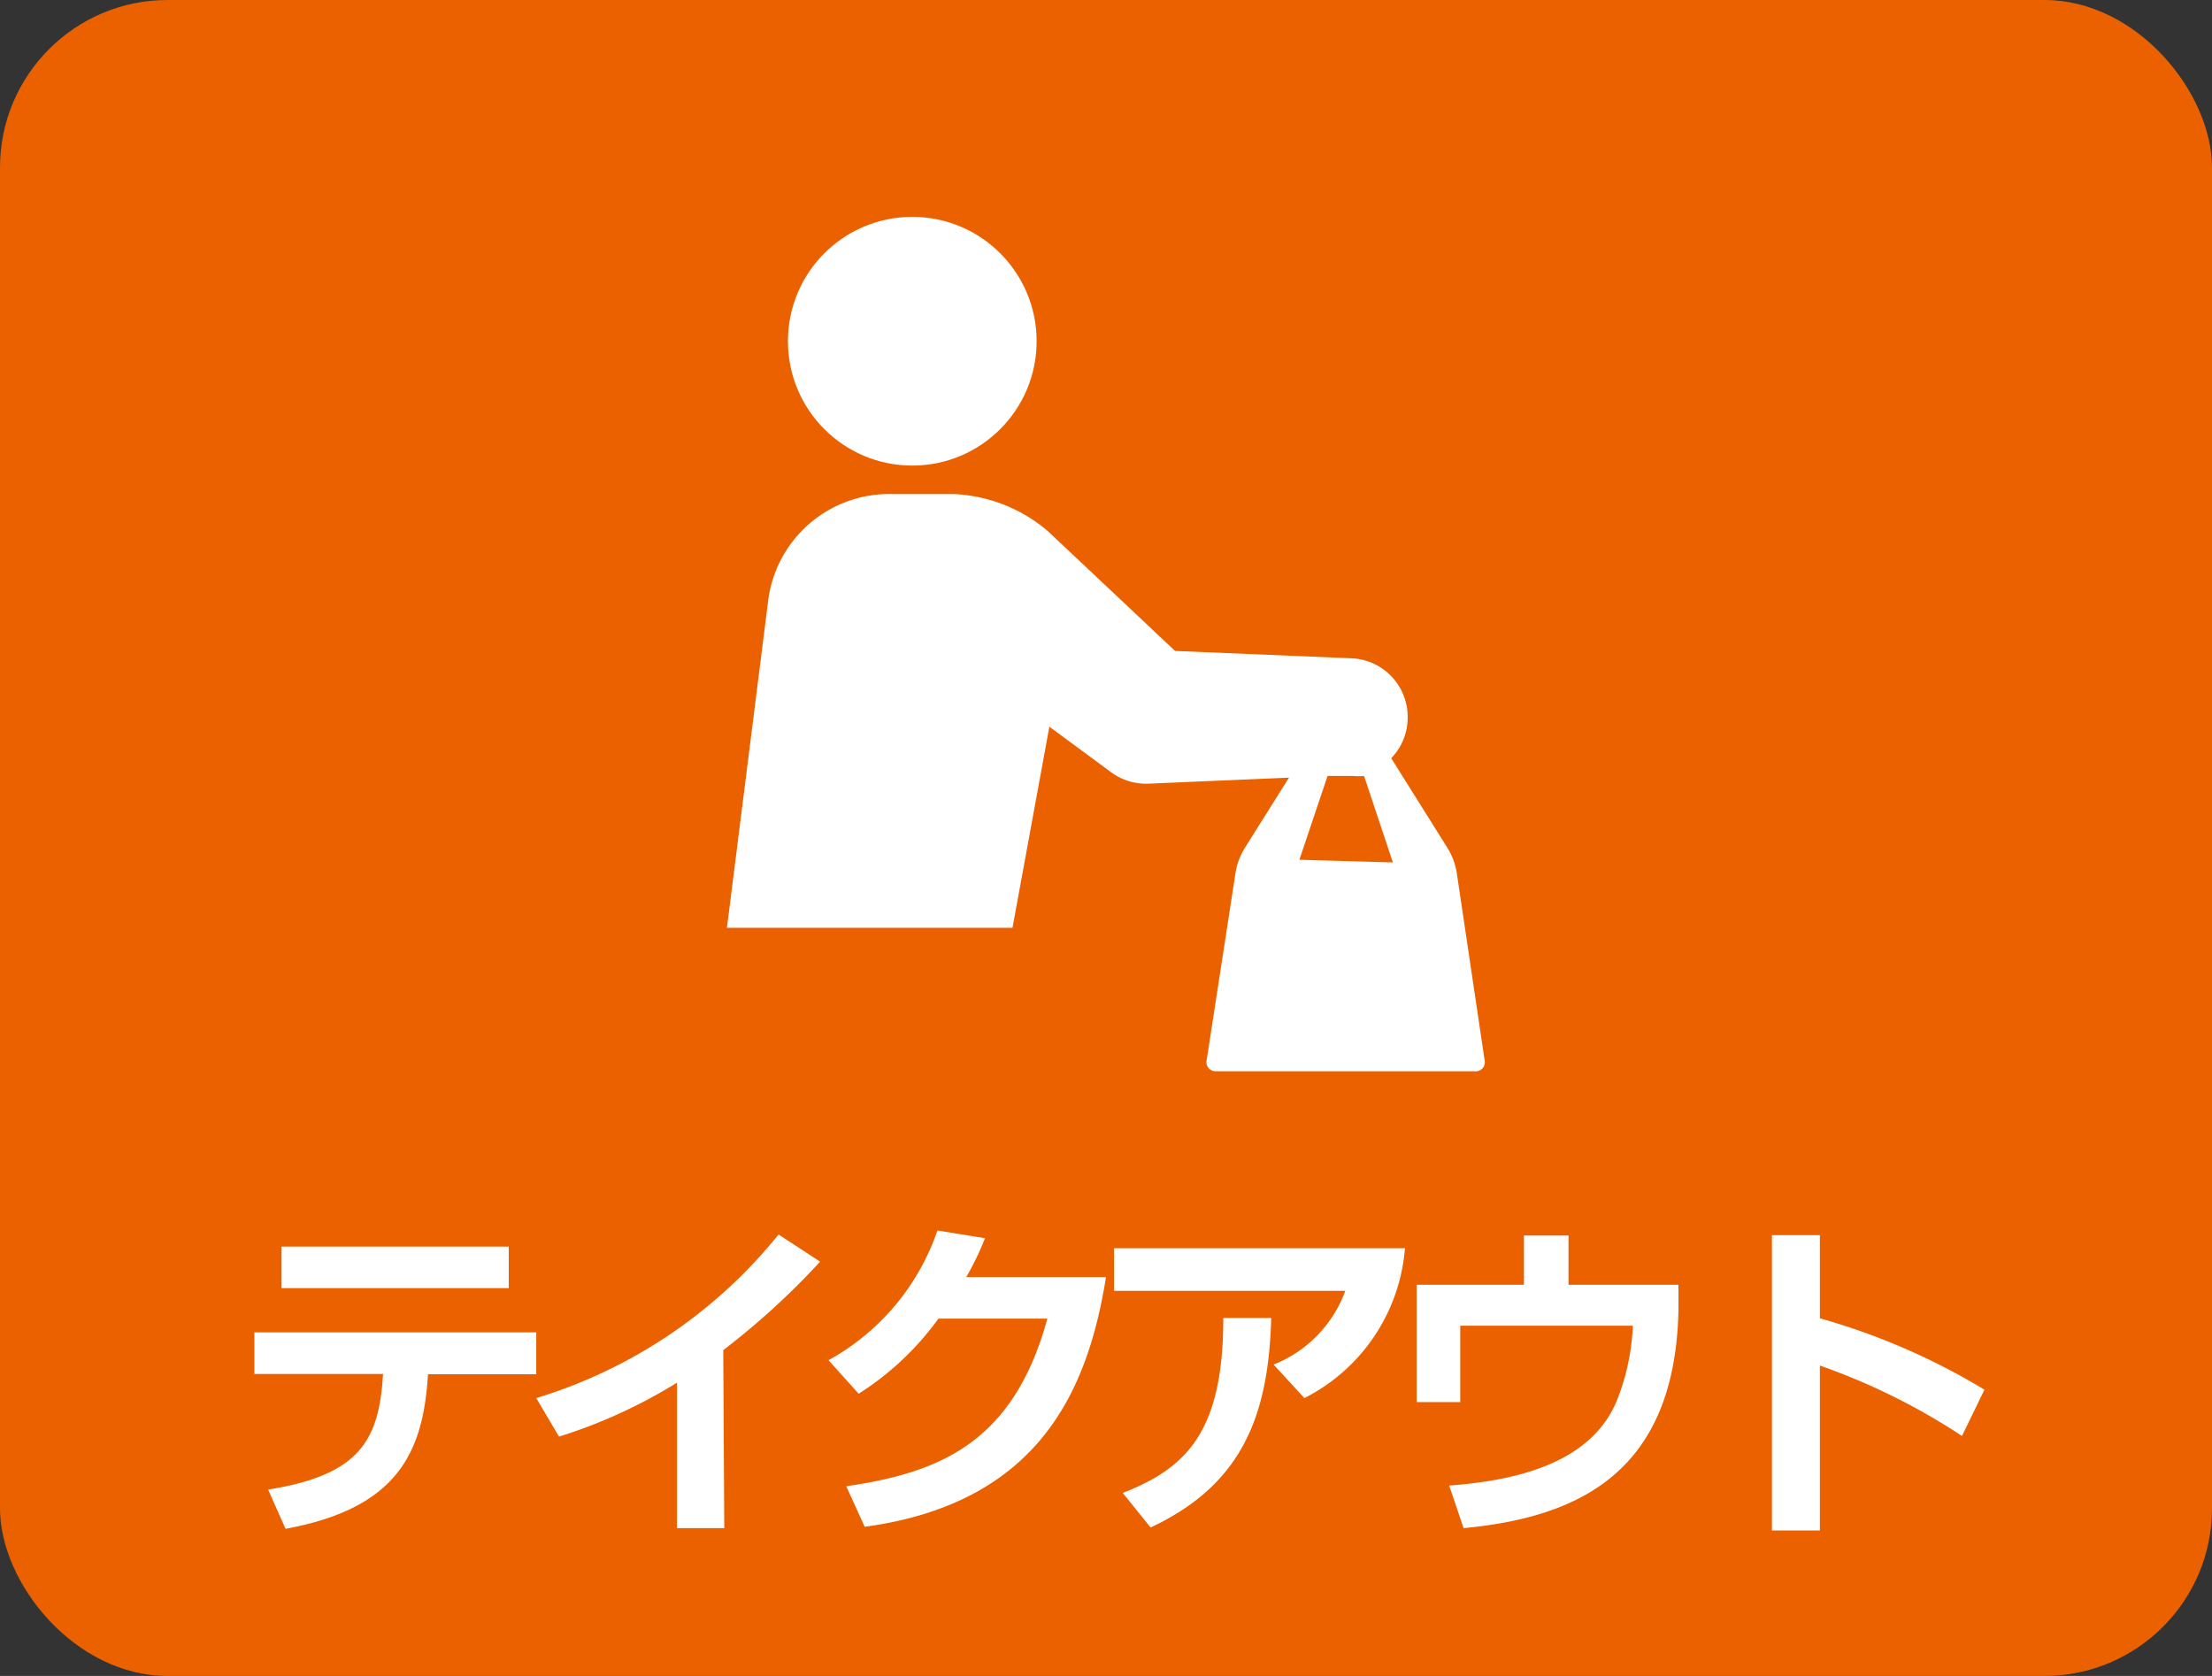 <svg xmlns="http://www.w3.org/2000/svg" viewBox="0 0 66 50"><rect x="0" y="0" width="66" height="50" fill="#333333" stroke="none"/><defs><style>.cls-1{fill:#eb6100;}.cls-2{fill:#fff;}</style></defs><g id="be"><rect class="cls-1" width="66" height="50" rx="5"/></g><g id="レイヤー_1" data-name="レイヤー 1"><path class="cls-2" d="M16,39.75V41H12.77c-.14,2.35-.92,4-4.25,4.61L8,44.44c2.77-.44,3.31-1.5,3.43-3.45H7.59V39.75Zm-.82-2.56v1.24H8.4V37.19Z"/><path class="cls-2" d="M21.61,45.59H20.2V41.25a15.42,15.42,0,0,1-3.52,1.61L16,41.71a14.8,14.8,0,0,0,7.23-4.88l1.24.81a22.57,22.57,0,0,1-2.89,2.64Z"/><path class="cls-2" d="M33,38.1c-.52,3.23-1.89,6.73-7.2,7.45l-.55-1.21c2.84-.41,5-1.34,6-5H28a8.64,8.64,0,0,1-2.38,2.24l-.9-1a7,7,0,0,0,3.25-3.87l1.42.23a8.46,8.46,0,0,1-.56,1.16Z"/><path class="cls-2" d="M41.92,37.24a5.5,5.5,0,0,1-3,4.47l-.92-1a3.74,3.74,0,0,0,2.14-2.2h-6.9V37.24Zm-8.42,7.3c1.89-.74,3-1.81,3-5.22l1.43,0c-.08,2.83-.81,4.95-3.6,6.25Z"/><path class="cls-2" d="M46.8,36.86v1.47h3.28v.8c-.12,4.73-2.89,6.13-6.41,6.46l-.43-1.27c1.83-.14,4.2-.59,5-2.53a6.75,6.75,0,0,0,.48-2.24H43.57v2.28h-1.3v-3.5h3.2V36.86Z"/><path class="cls-2" d="M54.3,36.85v2.48a19.85,19.85,0,0,1,4.91,2.13l-.67,1.38a19.27,19.27,0,0,0-4.24-2.1v4.92H52.87V36.85Z"/><circle class="cls-2" cx="27.22" cy="10.18" r="3.71"/><path class="cls-2" d="M44.3,31.65l-.83-5.58a2,2,0,0,0-.28-.77l-1.68-2.68A1.73,1.73,0,0,0,42,21.45a1.75,1.75,0,0,0-1.66-1.81l-5.28-.22-3.79-3.57a4.63,4.63,0,0,0-2.81-1.11H26.65A3.64,3.64,0,0,0,22.91,18l-1.22,9.68h8.52l1.1-6L33.1,23a1.77,1.77,0,0,0,1.17.38l4.19-.18-1.32,2.1a2,2,0,0,0-.28.77L36,31.65a.27.27,0,0,0,.26.31H44A.27.27,0,0,0,44.3,31.65Zm-5.53-6,.84-2.5.77,0a1.75,1.75,0,0,0,.32,0l.86,2.58Z"/></g></svg>
